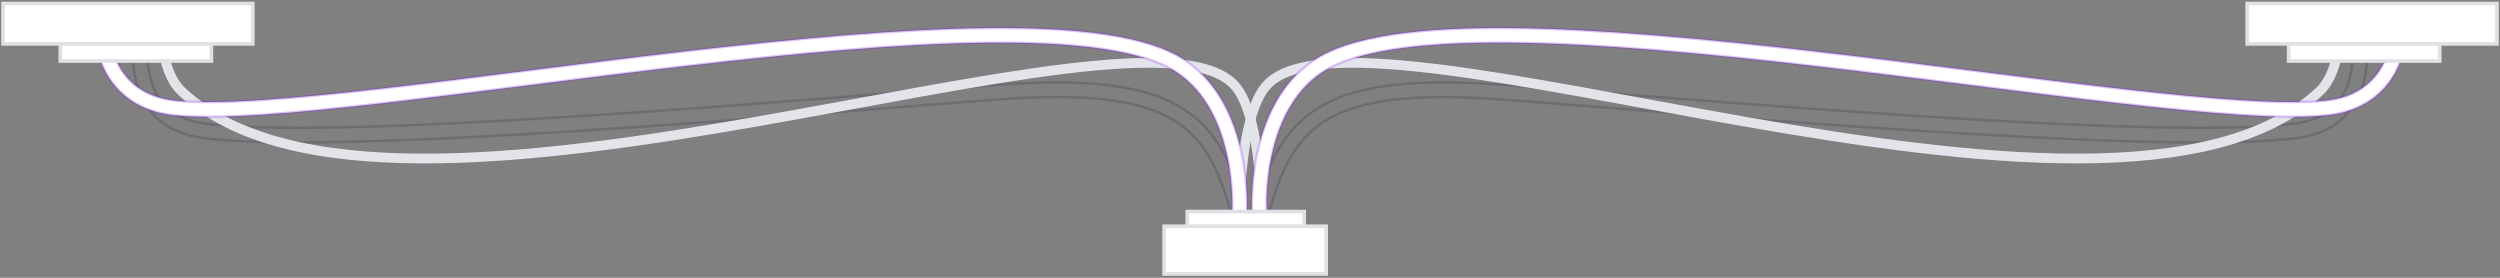 <svg width="1026" height="114" viewBox="0 0 1026 114" fill="none" xmlns="http://www.w3.org/2000/svg">
<rect x="0" y="0" width="1026" height="114" fill="#808080" stroke="none"/>
<path d="M968.252 18.778L968.184 18.283L968.184 18.283L968.252 18.778ZM965.279 19.182H964.779V18.679L965.282 18.682L965.279 19.182ZM965.279 19.184L964.783 19.247L964.779 19.216V19.184H965.279ZM965.284 19.226L964.788 19.286L964.788 19.286L965.284 19.226ZM965.307 19.43L965.804 19.378L965.804 19.378L965.307 19.43ZM965.38 20.286L965.879 20.252L965.879 20.252L965.38 20.286ZM965.448 23.496L965.948 23.507L965.948 23.507L965.448 23.496ZM963.871 33.515L964.348 33.665L964.348 33.665L963.871 33.515ZM957.584 43.943L957.929 44.306L957.929 44.306L957.584 43.943ZM943.283 50.471L943.361 50.965L943.361 50.965L943.283 50.471ZM881.626 52.17L881.614 52.67L881.614 52.67L881.626 52.17ZM789.128 47.741L789.096 48.24L789.096 48.24L789.128 47.741ZM617.475 34.873L617.512 34.374L617.512 34.374L617.475 34.873ZM542.386 43.485L542.137 43.051L542.137 43.051L542.386 43.485ZM514.859 86.29L514.727 86.772L514.245 86.639L514.377 86.157L514.859 86.29ZM520.645 87.882L521.127 88.014L520.994 88.497L520.512 88.364L520.645 87.882ZM545.365 48.692L545.117 48.258L545.117 48.258L545.365 48.692ZM617.025 40.855L617.063 40.357L617.063 40.357L617.025 40.855ZM788.747 53.728L788.715 54.227L788.715 54.227L788.747 53.728ZM881.482 58.168L881.47 58.668L881.47 58.668L881.482 58.168ZM944.217 56.398L944.295 56.891L944.295 56.891L944.217 56.398ZM961.719 48.291L962.063 48.653L962.063 48.653L961.719 48.291ZM969.594 35.315L970.071 35.465L970.071 35.465L969.594 35.315ZM971.447 23.623L971.947 23.634L971.947 23.634L971.447 23.623ZM971.365 19.879L971.864 19.845L971.864 19.845L971.365 19.879ZM971.274 18.807L971.772 18.755L971.772 18.755L971.274 18.807ZM971.241 18.505L971.738 18.445L971.738 18.445L971.241 18.505ZM971.229 18.417L970.734 18.481L970.734 18.48L971.229 18.417ZM971.227 18.389L971.722 18.319L971.722 18.323L971.227 18.389ZM971.225 18.379L970.729 18.446L970.725 18.412V18.379H971.225ZM971.225 18.376L971.469 17.94L971.725 18.083V18.376H971.225ZM968.252 18.778L968.32 19.274C966.911 19.466 966.17 19.567 965.78 19.62C965.584 19.646 965.476 19.66 965.416 19.668C965.387 19.672 965.367 19.675 965.354 19.676C965.348 19.677 965.341 19.678 965.335 19.679C965.331 19.679 965.326 19.68 965.319 19.68C965.315 19.68 965.298 19.682 965.277 19.682L965.279 19.182L965.282 18.682C965.242 18.681 965.203 18.688 965.233 18.684C965.241 18.683 965.257 18.681 965.286 18.677C965.344 18.669 965.45 18.655 965.646 18.629C966.035 18.576 966.776 18.475 968.184 18.283L968.252 18.778ZM965.279 19.182H965.779V19.184H965.279H964.779V19.182H965.279ZM965.279 19.184L965.775 19.12C965.776 19.125 965.776 19.13 965.777 19.133C965.777 19.136 965.778 19.14 965.778 19.143C965.779 19.15 965.78 19.157 965.781 19.166L965.284 19.226L964.788 19.286C964.786 19.273 964.785 19.263 964.784 19.256C964.784 19.252 964.784 19.249 964.783 19.247C964.783 19.245 964.783 19.246 964.783 19.247L965.279 19.184ZM965.284 19.226L965.781 19.166C965.786 19.211 965.794 19.283 965.804 19.378L965.307 19.43L964.809 19.482C964.8 19.389 964.792 19.323 964.788 19.286L965.284 19.226ZM965.307 19.43L965.804 19.378C965.824 19.571 965.853 19.867 965.879 20.252L965.38 20.286L964.881 20.32C964.856 19.949 964.829 19.665 964.809 19.482L965.307 19.43ZM965.38 20.286L965.879 20.252C965.931 21.022 965.977 22.143 965.948 23.507L965.448 23.496L964.948 23.485C964.976 22.155 964.932 21.065 964.881 20.32L965.38 20.286ZM965.448 23.496L965.948 23.507C965.89 26.246 965.53 29.906 964.348 33.665L963.871 33.515L963.394 33.365C964.54 29.722 964.892 26.162 964.948 23.485L965.448 23.496ZM963.871 33.515L964.348 33.665C963.168 37.417 961.188 41.206 957.929 44.306L957.584 43.943L957.239 43.581C960.348 40.625 962.251 36.998 963.394 33.365L963.871 33.515ZM957.584 43.943L957.929 44.306C954.688 47.388 950.057 49.909 943.361 50.965L943.283 50.471L943.205 49.977C949.718 48.95 954.158 46.511 957.239 43.581L957.584 43.943ZM943.283 50.471L943.361 50.965C930.865 52.934 908.891 53.322 881.614 52.67L881.626 52.17L881.638 51.67C908.922 52.322 930.81 51.93 943.205 49.977L943.283 50.471ZM881.626 52.17L881.614 52.67C854.404 52.02 822.114 50.343 789.096 48.24L789.128 47.741L789.16 47.242C822.172 49.344 854.447 51.02 881.638 51.67L881.626 52.17ZM789.128 47.741L789.096 48.24C723.05 44.035 654.227 38.137 617.437 35.372L617.475 34.873L617.512 34.374C654.319 37.141 723.121 43.037 789.16 47.242L789.128 47.741ZM617.475 34.873L617.437 35.372C580.63 32.605 557.711 35.293 542.634 43.919L542.386 43.485L542.137 43.051C557.495 34.265 580.682 31.606 617.512 34.374L617.475 34.873ZM542.386 43.485L542.634 43.919C527.362 52.657 520.632 67.185 515.341 86.423L514.859 86.29L514.377 86.157C519.685 66.859 526.506 51.995 542.137 43.051L542.386 43.485ZM514.859 86.29L514.992 85.808L520.777 87.4L520.645 87.882L520.512 88.364L514.727 86.772L514.859 86.29ZM520.645 87.882L520.162 87.749C525.37 68.815 531.64 55.969 545.117 48.258L545.365 48.692L545.614 49.126C532.496 56.632 526.317 69.141 521.127 88.014L520.645 87.882ZM545.365 48.692L545.117 48.258C558.79 40.436 580.371 37.599 617.063 40.357L617.025 40.855L616.988 41.354C580.319 38.598 559.006 41.464 545.614 49.126L545.365 48.692ZM617.025 40.855L617.063 40.357C653.773 43.116 722.7 49.022 788.779 53.23L788.747 53.728L788.715 54.227C722.63 50.02 653.682 44.112 616.988 41.354L617.025 40.855ZM788.747 53.728L788.779 53.23C821.823 55.334 854.189 57.016 881.494 57.668L881.482 58.168L881.47 58.668C854.146 58.015 821.765 56.332 788.715 54.227L788.747 53.728ZM881.482 58.168L881.494 57.668C908.733 58.319 931.135 57.953 944.139 55.904L944.217 56.398L944.295 56.891C931.19 58.956 908.702 59.319 881.47 58.668L881.482 58.168ZM944.217 56.398L944.139 55.904C951.751 54.704 957.338 51.767 961.374 47.929L961.719 48.291L962.063 48.653C957.868 52.644 952.09 55.663 944.295 56.891L944.217 56.398ZM961.719 48.291L961.374 47.929C965.391 44.108 967.749 39.514 969.117 35.165L969.594 35.315L970.071 35.465C968.665 39.933 966.232 44.689 962.063 48.653L961.719 48.291ZM969.594 35.315L969.117 35.165C970.482 30.824 970.883 26.666 970.947 23.613L971.447 23.623L971.947 23.634C971.881 26.75 971.473 31.008 970.071 35.465L969.594 35.315ZM971.447 23.623L970.947 23.613C970.98 22.08 970.927 20.809 970.866 19.913L971.365 19.879L971.864 19.845C971.927 20.766 971.98 22.067 971.947 23.634L971.447 23.623ZM971.365 19.879L970.866 19.913C970.836 19.464 970.803 19.108 970.777 18.858L971.274 18.807L971.772 18.755C971.799 19.016 971.833 19.384 971.864 19.845L971.365 19.879ZM971.274 18.807L970.777 18.859C970.764 18.732 970.753 18.634 970.745 18.565L971.241 18.505L971.738 18.445C971.747 18.522 971.758 18.627 971.772 18.755L971.274 18.807ZM971.241 18.505L970.745 18.565C970.74 18.524 970.739 18.524 970.734 18.481L971.229 18.417L971.725 18.353C971.725 18.354 971.734 18.413 971.738 18.445L971.241 18.505ZM971.229 18.417L970.734 18.48C970.732 18.465 970.73 18.452 970.73 18.447C970.73 18.443 970.73 18.443 970.73 18.444C970.73 18.444 970.73 18.448 970.731 18.454L971.227 18.389L971.722 18.323C971.724 18.333 971.724 18.341 971.725 18.346C971.725 18.35 971.726 18.355 971.726 18.356C971.726 18.361 971.726 18.358 971.725 18.354L971.229 18.417ZM971.227 18.389L970.731 18.459C970.733 18.471 970.735 18.481 970.736 18.486C970.737 18.491 970.738 18.495 970.738 18.494C970.738 18.494 970.738 18.494 970.738 18.494C970.738 18.494 970.738 18.494 970.738 18.494C970.738 18.493 970.738 18.493 970.737 18.492C970.737 18.49 970.736 18.487 970.736 18.484C970.735 18.48 970.734 18.475 970.733 18.469C970.732 18.463 970.73 18.455 970.729 18.446L971.225 18.379L971.72 18.312C971.719 18.303 971.718 18.296 971.717 18.291C971.716 18.285 971.715 18.281 971.714 18.278C971.714 18.276 971.713 18.273 971.713 18.273C971.713 18.272 971.713 18.271 971.713 18.272C971.713 18.273 971.715 18.279 971.716 18.286C971.717 18.293 971.72 18.305 971.722 18.319L971.227 18.389ZM971.225 18.379H970.725V18.376H971.225H971.725V18.379H971.225ZM971.225 18.376L970.98 18.812C971.053 18.853 971.117 18.865 971.142 18.869C971.173 18.874 971.197 18.875 971.209 18.876C971.232 18.876 971.25 18.875 971.254 18.875C971.265 18.874 971.273 18.873 971.27 18.874C971.267 18.874 971.256 18.875 971.23 18.879C971.179 18.885 971.079 18.898 970.889 18.924C970.508 18.975 969.766 19.076 968.32 19.274L968.252 18.778L968.184 18.283C969.63 18.085 970.373 17.985 970.755 17.933C970.946 17.907 971.047 17.894 971.102 17.887C971.128 17.884 971.147 17.881 971.16 17.88C971.165 17.879 971.177 17.878 971.191 17.877C971.196 17.877 971.215 17.875 971.24 17.876C971.252 17.877 971.276 17.878 971.306 17.883C971.332 17.887 971.396 17.899 971.469 17.94L971.225 18.376Z" fill="#03012B" fill-opacity="0.16"/>
<path d="M959.75 18.51C959.75 18.51 958.72 31.061 952.106 37.327C865.983 118.928 554.105 -10.12 518.942 36.09C508.75 49.484 508.75 86.818 508.75 86.818" stroke="#E3E3EA" stroke-width="4"/>
<path d="M57.748 18.778L57.816 18.283L57.816 18.283L57.748 18.778ZM60.721 19.182H61.221V18.679L60.718 18.682L60.721 19.182ZM60.721 19.184L61.217 19.247L61.221 19.216V19.184H60.721ZM60.716 19.226L61.212 19.286L61.212 19.286L60.716 19.226ZM60.693 19.43L60.196 19.378L60.196 19.378L60.693 19.43ZM60.62 20.286L60.121 20.252L60.121 20.252L60.62 20.286ZM60.552 23.496L60.052 23.507L60.052 23.507L60.552 23.496ZM62.129 33.515L61.652 33.665L61.652 33.665L62.129 33.515ZM68.416 43.943L68.071 44.306L68.071 44.306L68.416 43.943ZM82.717 50.471L82.639 50.965L82.639 50.965L82.717 50.471ZM144.374 52.17L144.386 52.67L144.386 52.67L144.374 52.17ZM236.872 47.741L236.904 48.24L236.904 48.24L236.872 47.741ZM408.525 34.873L408.488 34.374L408.488 34.374L408.525 34.873ZM483.614 43.485L483.863 43.051L483.863 43.051L483.614 43.485ZM511.141 86.29L511.273 86.772L511.755 86.639L511.623 86.157L511.141 86.29ZM505.355 87.882L504.873 88.014L505.006 88.497L505.488 88.364L505.355 87.882ZM480.635 48.692L480.883 48.258L480.883 48.258L480.635 48.692ZM408.975 40.855L408.937 40.357L408.937 40.357L408.975 40.855ZM237.253 53.728L237.285 54.227L237.285 54.227L237.253 53.728ZM144.518 58.168L144.53 58.668L144.53 58.668L144.518 58.168ZM81.783 56.398L81.705 56.891L81.705 56.891L81.783 56.398ZM64.281 48.291L63.937 48.653L63.937 48.653L64.281 48.291ZM56.406 35.315L55.929 35.465L55.929 35.465L56.406 35.315ZM54.553 23.623L54.053 23.634L54.053 23.634L54.553 23.623ZM54.635 19.879L54.136 19.845L54.136 19.845L54.635 19.879ZM54.726 18.807L54.228 18.755L54.228 18.755L54.726 18.807ZM54.759 18.505L54.262 18.445L54.262 18.445L54.759 18.505ZM54.77 18.417L55.266 18.481L55.267 18.48L54.77 18.417ZM54.773 18.389L54.278 18.319L54.278 18.323L54.773 18.389ZM54.775 18.379L55.271 18.446L55.275 18.412V18.379H54.775ZM54.775 18.376L54.531 17.94L54.275 18.083V18.376H54.775ZM57.748 18.778L57.68 19.274C59.089 19.466 59.83 19.567 60.221 19.62C60.416 19.646 60.524 19.66 60.584 19.668C60.613 19.672 60.633 19.675 60.645 19.676C60.652 19.677 60.658 19.678 60.665 19.679C60.669 19.679 60.674 19.68 60.681 19.68C60.685 19.68 60.702 19.682 60.723 19.682L60.721 19.182L60.718 18.682C60.758 18.681 60.797 18.688 60.767 18.684C60.759 18.683 60.743 18.681 60.714 18.677C60.656 18.669 60.55 18.655 60.355 18.629C59.965 18.576 59.224 18.475 57.816 18.283L57.748 18.778ZM60.721 19.182H60.221V19.184H60.721H61.221V19.182H60.721ZM60.721 19.184L60.225 19.12C60.224 19.125 60.224 19.13 60.223 19.133C60.223 19.136 60.222 19.14 60.222 19.143C60.221 19.15 60.22 19.157 60.219 19.166L60.716 19.226L61.212 19.286C61.214 19.273 61.215 19.263 61.216 19.256C61.216 19.252 61.216 19.249 61.217 19.247C61.217 19.245 61.217 19.246 61.217 19.247L60.721 19.184ZM60.716 19.226L60.219 19.166C60.214 19.211 60.206 19.283 60.196 19.378L60.693 19.43L61.191 19.482C61.2 19.389 61.208 19.323 61.212 19.286L60.716 19.226ZM60.693 19.43L60.196 19.378C60.176 19.571 60.148 19.867 60.121 20.252L60.62 20.286L61.119 20.32C61.144 19.949 61.172 19.665 61.191 19.482L60.693 19.43ZM60.62 20.286L60.121 20.252C60.069 21.022 60.023 22.143 60.052 23.507L60.552 23.496L61.052 23.485C61.023 22.155 61.068 21.065 61.119 20.32L60.62 20.286ZM60.552 23.496L60.052 23.507C60.11 26.246 60.47 29.906 61.652 33.665L62.129 33.515L62.606 33.365C61.46 29.722 61.108 26.162 61.052 23.485L60.552 23.496ZM62.129 33.515L61.652 33.665C62.832 37.417 64.812 41.206 68.071 44.306L68.416 43.943L68.761 43.581C65.652 40.625 63.749 36.998 62.606 33.365L62.129 33.515ZM68.416 43.943L68.071 44.306C71.312 47.388 75.943 49.909 82.639 50.965L82.717 50.471L82.795 49.977C76.282 48.95 71.842 46.511 68.761 43.581L68.416 43.943ZM82.717 50.471L82.639 50.965C95.135 52.934 117.109 53.322 144.386 52.67L144.374 52.17L144.362 51.67C117.078 52.322 95.19 51.93 82.795 49.977L82.717 50.471ZM144.374 52.17L144.386 52.67C171.596 52.02 203.886 50.343 236.904 48.24L236.872 47.741L236.84 47.242C203.828 49.344 171.553 51.02 144.362 51.67L144.374 52.17ZM236.872 47.741L236.904 48.24C302.95 44.035 371.773 38.137 408.563 35.372L408.525 34.873L408.488 34.374C371.681 37.141 302.879 43.037 236.84 47.242L236.872 47.741ZM408.525 34.873L408.563 35.372C445.37 32.605 468.289 35.293 483.366 43.919L483.614 43.485L483.863 43.051C468.505 34.265 445.318 31.606 408.488 34.374L408.525 34.873ZM483.614 43.485L483.366 43.919C498.638 52.657 505.368 67.185 510.659 86.423L511.141 86.29L511.623 86.157C506.315 66.859 499.494 51.995 483.863 43.051L483.614 43.485ZM511.141 86.29L511.008 85.808L505.223 87.4L505.355 87.882L505.488 88.364L511.273 86.772L511.141 86.29ZM505.355 87.882L505.838 87.749C500.63 68.815 494.36 55.969 480.883 48.258L480.635 48.692L480.386 49.126C493.504 56.632 499.683 69.141 504.873 88.014L505.355 87.882ZM480.635 48.692L480.883 48.258C467.21 40.436 445.629 37.599 408.937 40.357L408.975 40.855L409.012 41.354C445.681 38.598 466.994 41.464 480.386 49.126L480.635 48.692ZM408.975 40.855L408.937 40.357C372.227 43.116 303.3 49.022 237.221 53.23L237.253 53.728L237.285 54.227C303.37 50.02 372.318 44.112 409.012 41.354L408.975 40.855ZM237.253 53.728L237.221 53.23C204.177 55.334 171.811 57.016 144.506 57.668L144.518 58.168L144.53 58.668C171.854 58.015 204.235 56.332 237.285 54.227L237.253 53.728ZM144.518 58.168L144.506 57.668C117.267 58.319 94.865 57.953 81.861 55.904L81.783 56.398L81.705 56.891C94.81 58.956 117.298 59.319 144.53 58.668L144.518 58.168ZM81.783 56.398L81.861 55.904C74.249 54.704 68.662 51.767 64.626 47.929L64.281 48.291L63.937 48.653C68.132 52.644 73.91 55.663 81.705 56.891L81.783 56.398ZM64.281 48.291L64.626 47.929C60.609 44.108 58.251 39.514 56.883 35.165L56.406 35.315L55.929 35.465C57.334 39.933 59.768 44.689 63.937 48.653L64.281 48.291ZM56.406 35.315L56.883 35.165C55.518 30.824 55.117 26.666 55.053 23.613L54.553 23.623L54.053 23.634C54.119 26.75 54.527 31.008 55.929 35.465L56.406 35.315ZM54.553 23.623L55.053 23.613C55.02 22.08 55.073 20.809 55.134 19.913L54.635 19.879L54.136 19.845C54.073 20.766 54.02 22.067 54.053 23.634L54.553 23.623ZM54.635 19.879L55.134 19.913C55.164 19.464 55.197 19.108 55.223 18.858L54.726 18.807L54.228 18.755C54.201 19.016 54.167 19.384 54.136 19.845L54.635 19.879ZM54.726 18.807L55.223 18.859C55.236 18.732 55.247 18.634 55.255 18.565L54.759 18.505L54.262 18.445C54.253 18.522 54.242 18.627 54.228 18.755L54.726 18.807ZM54.759 18.505L55.255 18.565C55.26 18.524 55.261 18.524 55.266 18.481L54.77 18.417L54.275 18.353C54.275 18.354 54.266 18.413 54.262 18.445L54.759 18.505ZM54.77 18.417L55.267 18.48C55.268 18.465 55.27 18.452 55.27 18.447C55.27 18.443 55.27 18.443 55.27 18.444C55.27 18.444 55.27 18.448 55.269 18.454L54.773 18.389L54.278 18.323C54.276 18.333 54.276 18.341 54.275 18.346C54.275 18.35 54.274 18.355 54.274 18.356C54.274 18.361 54.274 18.358 54.275 18.354L54.77 18.417ZM54.773 18.389L55.269 18.459C55.267 18.471 55.265 18.481 55.264 18.486C55.263 18.491 55.262 18.495 55.262 18.494C55.262 18.494 55.262 18.494 55.262 18.494C55.262 18.494 55.262 18.494 55.262 18.494C55.262 18.493 55.262 18.493 55.263 18.492C55.263 18.49 55.264 18.487 55.264 18.484C55.265 18.48 55.266 18.475 55.267 18.469C55.268 18.463 55.27 18.455 55.271 18.446L54.775 18.379L54.28 18.312C54.281 18.303 54.282 18.296 54.283 18.291C54.284 18.285 54.285 18.281 54.286 18.278C54.286 18.276 54.287 18.273 54.287 18.273C54.287 18.272 54.287 18.271 54.287 18.272C54.287 18.273 54.285 18.279 54.284 18.286C54.283 18.293 54.28 18.305 54.278 18.319L54.773 18.389ZM54.775 18.379H55.275V18.376H54.775H54.275V18.379H54.775ZM54.775 18.376L55.02 18.812C54.947 18.853 54.883 18.865 54.858 18.869C54.827 18.874 54.803 18.875 54.791 18.876C54.768 18.876 54.75 18.875 54.746 18.875C54.735 18.874 54.727 18.873 54.73 18.874C54.733 18.874 54.744 18.875 54.77 18.879C54.822 18.885 54.92 18.898 55.111 18.924C55.492 18.975 56.234 19.076 57.68 19.274L57.748 18.778L57.816 18.283C56.37 18.085 55.627 17.985 55.245 17.933C55.054 17.907 54.953 17.894 54.898 17.887C54.872 17.884 54.853 17.881 54.84 17.88C54.835 17.879 54.823 17.878 54.809 17.877C54.804 17.877 54.785 17.875 54.761 17.876C54.748 17.877 54.724 17.878 54.694 17.883C54.668 17.887 54.603 17.899 54.531 17.94L54.775 18.376Z" fill="#03012B" fill-opacity="0.16"/>
<path d="M66.75 18.51C66.75 18.51 67.78 31.061 74.394 37.327C160.517 118.928 472.395 -10.12 507.558 36.09C517.75 49.484 517.75 86.818 517.75 86.818" stroke="#E3E3EA" stroke-width="4"/>
<path d="M620.327 11.518C602.185 11.341 585.779 12.091 572.024 14.135C558.335 16.17 546.965 19.528 539.132 24.778C524.895 34.318 518.652 50.126 515.911 63.101C514.531 69.635 514.01 75.582 513.832 79.894C513.743 82.053 513.74 83.811 513.76 85.038C513.77 85.651 513.785 86.132 513.799 86.465C513.806 86.632 513.812 86.762 513.816 86.852C513.819 86.897 513.82 86.933 513.821 86.959C513.822 86.971 513.823 86.981 513.823 86.989C513.823 86.992 513.824 86.996 513.824 86.999C513.824 86.999 513.824 87.001 513.824 87.001C513.827 87.003 513.911 86.999 516.818 86.819C519.788 86.635 519.813 86.634 519.813 86.634L519.812 86.633C519.812 86.631 519.813 86.626 519.812 86.619C519.812 86.604 519.81 86.579 519.809 86.544C519.805 86.476 519.8 86.368 519.794 86.225C519.782 85.938 519.768 85.504 519.759 84.942C519.741 83.816 519.743 82.173 519.827 80.141C519.995 76.07 520.488 70.469 521.782 64.341C524.391 51.993 530.139 38.027 542.472 29.762C549.199 25.254 559.518 22.06 572.906 20.07C586.23 18.09 602.291 17.342 620.269 17.517C656.222 17.867 699.515 21.902 743.272 26.935C765.141 29.451 787.102 32.213 808.298 34.884C829.487 37.555 849.919 40.135 868.703 42.284C906.137 46.566 937.421 49.186 955.194 47.267C969.262 45.748 977.245 38.805 981.633 32.108C983.797 28.804 985.062 25.605 985.787 23.229C986.151 22.038 986.382 21.043 986.524 20.331C986.596 19.976 986.644 19.689 986.677 19.484C986.693 19.382 986.704 19.299 986.713 19.238C986.717 19.207 986.721 19.181 986.724 19.162C986.725 19.152 986.726 19.143 986.727 19.136C986.727 19.133 986.727 19.129 986.728 19.127C986.728 19.125 986.728 19.123 986.729 19.123L980.771 18.404C980.771 18.407 980.77 18.413 980.77 18.419C980.766 18.443 980.76 18.488 980.75 18.552C980.73 18.68 980.695 18.885 980.641 19.155C980.532 19.696 980.347 20.497 980.048 21.477C979.447 23.444 978.398 26.096 976.614 28.82C973.105 34.177 966.649 39.995 954.551 41.301C937.574 43.135 907.004 40.626 869.385 36.323C850.642 34.179 830.247 31.603 809.048 28.931C787.855 26.26 765.864 23.495 743.958 20.975C700.166 15.938 656.613 11.872 620.327 11.518ZM453.596 14.135C439.87 12.091 423.498 11.341 405.395 11.518C369.186 11.872 325.725 15.938 282.026 20.975C260.167 23.495 238.223 26.26 217.076 28.931C195.922 31.603 175.572 34.179 156.869 36.323C119.33 40.626 88.828 43.134 71.889 41.301C59.821 39.995 53.379 34.18 49.877 28.823C48.097 26.099 47.05 23.447 46.45 21.479C46.152 20.499 45.967 19.698 45.859 19.157C45.806 18.887 45.771 18.682 45.751 18.553C45.741 18.489 45.734 18.444 45.73 18.419C45.73 18.413 45.729 18.407 45.728 18.404L39.772 19.122C39.772 19.122 39.772 19.124 39.773 19.125C39.773 19.128 39.773 19.132 39.773 19.135C39.774 19.142 39.775 19.151 39.776 19.161C39.779 19.18 39.782 19.206 39.786 19.237C39.795 19.298 39.807 19.381 39.823 19.483C39.855 19.688 39.905 19.975 39.976 20.331C40.117 21.042 40.348 22.036 40.711 23.227C41.435 25.603 42.696 28.802 44.855 32.105C49.233 38.802 57.201 45.747 71.243 47.267C88.98 49.187 120.2 46.566 157.553 42.284C176.296 40.135 196.684 37.555 217.828 34.884C238.979 32.213 260.892 29.451 282.714 26.935C326.378 21.902 369.577 17.867 405.453 17.517C423.392 17.342 439.418 18.09 452.712 20.07C466.071 22.06 476.366 25.253 483.077 29.76C495.382 38.024 501.12 51.99 503.723 64.339C505.014 70.467 505.506 76.07 505.673 80.141C505.756 82.173 505.759 83.816 505.741 84.942C505.732 85.504 505.718 85.938 505.706 86.225C505.7 86.368 505.696 86.476 505.692 86.544C505.691 86.579 505.689 86.604 505.688 86.619C505.688 86.626 505.688 86.631 505.688 86.633V86.635L508.682 86.819C511.553 86.996 511.671 87.002 511.676 87.001C511.676 87.001 511.676 86.999 511.676 86.998C511.676 86.995 511.677 86.991 511.677 86.988C511.677 86.98 511.678 86.97 511.679 86.957C511.68 86.932 511.682 86.897 511.685 86.852C511.689 86.762 511.695 86.632 511.701 86.465C511.715 86.132 511.73 85.651 511.74 85.038C511.76 83.811 511.757 82.054 511.668 79.895C511.491 75.583 510.971 69.636 509.594 63.102C506.859 50.128 500.63 34.32 486.423 24.779C478.605 19.528 467.257 16.17 453.596 14.135ZM980.771 18.402V18.404C980.772 18.402 980.772 18.4 980.772 18.399L980.771 18.402Z" fill="white"/>
<path d="M620.327 11.518L620.332 11.018L620.332 11.018L620.327 11.518ZM572.024 14.135L571.951 13.641L571.951 13.641L572.024 14.135ZM539.132 24.778L538.853 24.363L538.853 24.363L539.132 24.778ZM515.911 63.101L515.422 62.998L515.422 62.998L515.911 63.101ZM513.832 79.894L513.332 79.874L513.332 79.874L513.832 79.894ZM513.76 85.038L513.26 85.046L513.26 85.046L513.76 85.038ZM513.799 86.465L513.299 86.485L513.299 86.485L513.799 86.465ZM513.816 86.852L514.316 86.826L514.316 86.826L513.816 86.852ZM513.821 86.959L513.322 86.987L513.322 86.987L513.821 86.959ZM513.823 86.989L513.324 87.021L513.324 87.018L513.823 86.989ZM513.824 86.999L514.323 86.968L514.324 86.981L513.824 86.999ZM513.824 87.001L513.623 87.459L513.344 87.337L513.325 87.032L513.824 87.001ZM516.818 86.819L516.849 87.318L516.849 87.318L516.818 86.819ZM519.813 86.634L520.279 86.453L519.46 86.988L519.813 86.634ZM519.812 86.633L519.459 86.987L519.325 86.853L519.313 86.663L519.812 86.633ZM519.812 86.619L520.312 86.59L520.312 86.592L519.812 86.619ZM519.809 86.544L519.309 86.57L519.309 86.57L519.809 86.544ZM519.794 86.225L519.294 86.245L519.294 86.245L519.794 86.225ZM519.759 84.942L519.259 84.95L519.259 84.95L519.759 84.942ZM519.827 80.141L519.328 80.121L519.328 80.121L519.827 80.141ZM521.782 64.341L521.293 64.238L521.293 64.238L521.782 64.341ZM542.472 29.762L542.193 29.347L542.193 29.347L542.472 29.762ZM572.906 20.07L572.833 19.575L572.833 19.575L572.906 20.07ZM620.269 17.517L620.273 17.017L620.273 17.017L620.269 17.517ZM743.272 26.935L743.33 26.438L743.33 26.438L743.272 26.935ZM808.298 34.884L808.36 34.388L808.298 34.884ZM868.703 42.284L868.646 42.781L868.646 42.781L868.703 42.284ZM955.194 47.267L955.248 47.764L955.248 47.764L955.194 47.267ZM981.633 32.108L982.051 32.382L982.051 32.382L981.633 32.108ZM985.787 23.229L986.265 23.375L986.265 23.375L985.787 23.229ZM986.524 20.331L987.015 20.43L987.015 20.43L986.524 20.331ZM986.677 19.484L987.171 19.561L987.171 19.562L986.677 19.484ZM986.713 19.238L987.208 19.306L987.208 19.306L986.713 19.238ZM986.724 19.162L987.22 19.225L987.22 19.226L986.724 19.162ZM986.727 19.136L986.23 19.075L986.23 19.075L986.727 19.136ZM986.728 19.127L986.231 19.069L986.231 19.066L986.728 19.127ZM986.729 19.123L986.788 18.626L987.328 18.691L987.218 19.223L986.729 19.123ZM980.77 18.419L980.274 18.35L980.274 18.35L980.77 18.419ZM980.75 18.552L981.244 18.63L981.244 18.63L980.75 18.552ZM980.641 19.155L981.131 19.253L981.131 19.253L980.641 19.155ZM980.048 21.477L980.526 21.623L980.526 21.623L980.048 21.477ZM976.614 28.82L977.032 29.094L977.032 29.094L976.614 28.82ZM954.551 41.301L954.604 41.798L954.604 41.798L954.551 41.301ZM869.385 36.323L869.328 36.819L869.328 36.819L869.385 36.323ZM809.048 28.931L809.11 28.435L809.048 28.931ZM743.958 20.975L744.015 20.478L744.015 20.478L743.958 20.975ZM453.596 14.135L453.669 13.641L453.669 13.641L453.596 14.135ZM405.395 11.518L405.39 11.018L405.39 11.018L405.395 11.518ZM282.026 20.975L281.969 20.478L281.969 20.478L282.026 20.975ZM217.076 28.931L217.014 28.435L217.076 28.931ZM156.869 36.323L156.926 36.819L156.926 36.819L156.869 36.323ZM71.889 41.301L71.835 41.798L71.835 41.798L71.889 41.301ZM49.877 28.823L49.458 29.096L49.458 29.096L49.877 28.823ZM46.45 21.479L45.972 21.625L45.972 21.625L46.45 21.479ZM45.859 19.157L45.369 19.255L45.369 19.255L45.859 19.157ZM45.751 18.553L45.257 18.631L45.257 18.631L45.751 18.553ZM45.73 18.419L45.235 18.488L45.235 18.488L45.73 18.419ZM45.728 18.404L45.669 17.907L46.153 17.849L46.223 18.331L45.728 18.404ZM39.772 19.122L39.282 19.226L39.168 18.691L39.712 18.625L39.772 19.122ZM39.773 19.125L40.269 19.065L40.269 19.068L39.773 19.125ZM39.773 19.135L40.27 19.074L40.27 19.074L39.773 19.135ZM39.776 19.161L40.272 19.097L40.272 19.097L39.776 19.161ZM39.786 19.237L39.291 19.305L39.291 19.305L39.786 19.237ZM39.823 19.483L39.329 19.56L39.329 19.56L39.823 19.483ZM39.976 20.331L39.485 20.428L39.485 20.428L39.976 20.331ZM40.711 23.227L40.233 23.373L40.233 23.373L40.711 23.227ZM44.855 32.105L44.437 32.379L44.437 32.379L44.855 32.105ZM71.243 47.267L71.189 47.764L71.189 47.764L71.243 47.267ZM157.553 42.284L157.61 42.78L157.61 42.78L157.553 42.284ZM217.828 34.884L217.765 34.388L217.828 34.884ZM282.714 26.935L282.657 26.438L282.657 26.438L282.714 26.935ZM405.453 17.517L405.448 17.017L405.448 17.017L405.453 17.517ZM452.712 20.07L452.786 19.575L452.786 19.575L452.712 20.07ZM483.077 29.76L483.356 29.345L483.356 29.345L483.077 29.76ZM503.723 64.339L504.212 64.236L504.212 64.236L503.723 64.339ZM505.673 80.141L506.172 80.121L506.172 80.121L505.673 80.141ZM505.741 84.942L506.241 84.95L506.241 84.95L505.741 84.942ZM505.706 86.225L506.206 86.245L506.206 86.245L505.706 86.225ZM505.692 86.544L506.192 86.57L506.192 86.57L505.692 86.544ZM505.688 86.619L506.188 86.647L506.188 86.647L505.688 86.619ZM505.688 86.633H505.188V86.618L505.188 86.604L505.688 86.633ZM505.688 86.635L505.657 87.134L505.188 87.106V86.635H505.688ZM508.682 86.819L508.712 86.32L508.712 86.32L508.682 86.819ZM511.676 87.001L512.175 87.032L512.151 87.42L511.769 87.493L511.676 87.001ZM511.676 86.998L511.176 86.979L511.177 86.967L511.676 86.998ZM511.677 86.988L512.176 87.017L512.176 87.02L511.677 86.988ZM511.679 86.957L512.178 86.986L512.178 86.986L511.679 86.957ZM511.685 86.852L512.184 86.878L512.184 86.878L511.685 86.852ZM511.701 86.465L512.201 86.485L512.201 86.485L511.701 86.465ZM511.74 85.038L512.24 85.046L512.24 85.046L511.74 85.038ZM511.668 79.895L512.168 79.874L512.168 79.874L511.668 79.895ZM509.594 63.102L510.083 62.999L510.083 62.999L509.594 63.102ZM486.423 24.779L486.702 24.364L486.702 24.364L486.423 24.779ZM980.771 18.402H980.271V18.321L980.297 18.244L980.771 18.402ZM980.772 18.399L980.298 18.241L981.268 18.466L980.772 18.399ZM620.327 11.518L620.322 12.018C602.194 11.841 585.817 12.591 572.098 14.63L572.024 14.135L571.951 13.641C585.741 11.591 602.176 10.841 620.332 11.018L620.327 11.518ZM572.024 14.135L572.098 14.63C558.434 16.661 547.152 20.006 539.41 25.193L539.132 24.778L538.853 24.363C546.779 19.051 558.236 15.679 571.951 13.641L572.024 14.135ZM539.132 24.778L539.41 25.193C525.332 34.627 519.13 50.281 516.4 63.204L515.911 63.101L515.422 62.998C518.174 49.97 524.458 34.009 538.853 24.363L539.132 24.778ZM515.911 63.101L516.4 63.204C515.027 69.704 514.508 75.622 514.332 79.915L513.832 79.894L513.332 79.874C513.511 75.541 514.035 69.565 515.422 62.998L515.911 63.101ZM513.832 79.894L514.332 79.915C514.243 82.063 514.24 83.811 514.26 85.03L513.76 85.038L513.26 85.046C513.24 83.811 513.243 82.043 513.332 79.874L513.832 79.894ZM513.76 85.038L514.26 85.03C514.269 85.638 514.285 86.116 514.298 86.445L513.799 86.465L513.299 86.485C513.286 86.149 513.27 85.663 513.26 85.046L513.76 85.038ZM513.799 86.465L514.298 86.445C514.305 86.609 514.311 86.738 514.316 86.826L513.816 86.852L513.317 86.878C513.312 86.786 513.306 86.654 513.299 86.485L513.799 86.465ZM513.816 86.852L514.316 86.826C514.319 86.895 514.319 86.897 514.32 86.93L513.821 86.959L513.322 86.987C513.321 86.97 513.318 86.899 513.317 86.878L513.816 86.852ZM513.821 86.959L514.32 86.93C514.321 86.933 514.321 86.937 514.321 86.942C514.321 86.944 514.322 86.947 514.322 86.949C514.322 86.952 514.322 86.955 514.322 86.959L513.823 86.989L513.324 87.018C513.324 87.018 513.324 87.018 513.324 87.018C513.324 87.017 513.324 87.017 513.324 87.016C513.324 87.014 513.324 87.013 513.324 87.009C513.323 87.004 513.323 86.996 513.322 86.987L513.821 86.959ZM513.823 86.989L514.322 86.957C514.322 86.95 514.321 86.944 514.321 86.941C514.321 86.938 514.32 86.936 514.32 86.936C514.32 86.936 514.32 86.936 514.32 86.936C514.32 86.937 514.321 86.937 514.321 86.938C514.321 86.939 514.321 86.941 514.321 86.943C514.321 86.945 514.322 86.949 514.322 86.953C514.322 86.957 514.323 86.962 514.323 86.968L513.824 86.999L513.325 87.029C513.325 87.034 513.326 87.039 513.326 87.043C513.326 87.046 513.327 87.048 513.327 87.05C513.327 87.052 513.327 87.053 513.327 87.053C513.327 87.053 513.327 87.053 513.327 87.053C513.327 87.053 513.327 87.052 513.327 87.052C513.327 87.051 513.327 87.047 513.326 87.042C513.326 87.037 513.325 87.03 513.324 87.021L513.823 86.989ZM513.824 86.999L514.324 86.981C514.324 86.99 514.324 86.998 514.324 87.001C514.324 87.005 514.324 87.008 514.324 87.009C514.324 87.009 514.324 87.008 514.324 87.008C514.324 87.007 514.324 87.005 514.324 87.003C514.324 87.001 514.324 86.998 514.324 86.993C514.324 86.989 514.324 86.981 514.323 86.971L513.824 87.001L513.325 87.032C513.325 87.022 513.324 87.014 513.324 87.01C513.324 87.005 513.324 87.001 513.324 86.998C513.324 86.996 513.324 86.994 513.324 86.993C513.324 86.993 513.324 86.992 513.324 86.992C513.324 86.992 513.324 86.992 513.324 86.992C513.324 86.992 513.324 86.992 513.324 86.992C513.324 86.991 513.324 86.994 513.324 86.997C513.324 87 513.324 87.007 513.325 87.016L513.824 86.999ZM513.824 87.001L514.025 86.544C513.968 86.519 513.92 86.51 513.903 86.508C513.882 86.504 513.864 86.503 513.856 86.502C513.839 86.501 513.826 86.502 513.823 86.502C513.815 86.502 513.81 86.502 513.813 86.502C513.818 86.502 513.83 86.501 513.856 86.499C513.909 86.497 514.009 86.491 514.202 86.479C514.586 86.456 515.334 86.41 516.787 86.32L516.818 86.819L516.849 87.318C515.396 87.408 514.648 87.454 514.262 87.477C514.07 87.489 513.967 87.495 513.912 87.498C513.885 87.499 513.867 87.5 513.855 87.501C513.85 87.501 513.84 87.501 513.83 87.502C513.825 87.502 513.811 87.502 513.793 87.501C513.785 87.5 513.767 87.499 513.745 87.495C513.729 87.493 513.68 87.484 513.623 87.459L513.824 87.001ZM516.818 86.819L516.787 86.32C518.272 86.228 519.021 86.181 519.399 86.158C519.587 86.147 519.684 86.141 519.733 86.138C519.757 86.136 519.772 86.136 519.781 86.135C519.784 86.135 519.793 86.135 519.802 86.134C519.803 86.134 519.824 86.134 519.85 86.135C519.857 86.136 519.903 86.139 519.959 86.156C520.009 86.171 520.195 86.237 520.279 86.453L519.813 86.634L519.347 86.816C519.432 87.032 519.618 87.097 519.668 87.113C519.724 87.129 519.77 87.132 519.777 87.133C519.793 87.134 519.805 87.134 519.81 87.134C519.816 87.134 519.82 87.134 519.823 87.134C519.83 87.134 519.836 87.134 519.832 87.134C519.828 87.134 519.817 87.135 519.793 87.136C519.744 87.139 519.649 87.145 519.46 87.156C519.083 87.18 518.334 87.226 516.849 87.318L516.818 86.819ZM519.813 86.634L519.46 86.988L519.459 86.987L519.812 86.633L520.166 86.28L520.167 86.281L519.813 86.634ZM519.812 86.633L519.313 86.663C519.313 86.656 519.313 86.65 519.313 86.645C519.313 86.64 519.312 86.636 519.312 86.632C519.312 86.626 519.313 86.621 519.313 86.619C519.313 86.616 519.313 86.614 519.313 86.614C519.313 86.613 519.313 86.614 519.313 86.615C519.313 86.619 519.312 86.63 519.313 86.645L519.812 86.619L520.312 86.592C520.313 86.614 520.313 86.632 520.312 86.641C520.312 86.643 520.312 86.645 520.312 86.645C520.312 86.646 520.312 86.645 520.312 86.643C520.312 86.642 520.312 86.638 520.312 86.632C520.312 86.629 520.312 86.626 520.312 86.621C520.312 86.617 520.312 86.611 520.312 86.604L519.812 86.633ZM519.812 86.619L519.313 86.647C519.312 86.63 519.311 86.604 519.309 86.57L519.809 86.544L520.308 86.519C520.31 86.553 520.311 86.577 520.312 86.59L519.812 86.619ZM519.809 86.544L519.309 86.57C519.306 86.5 519.3 86.391 519.294 86.245L519.794 86.225L520.294 86.205C520.299 86.346 520.304 86.451 520.308 86.519L519.809 86.544ZM519.794 86.225L519.294 86.245C519.283 85.954 519.268 85.517 519.259 84.95L519.759 84.942L520.259 84.934C520.268 85.492 520.282 85.921 520.294 86.205L519.794 86.225ZM519.759 84.942L519.259 84.95C519.241 83.816 519.243 82.163 519.328 80.121L519.827 80.141L520.327 80.162C520.243 82.183 520.241 83.817 520.259 84.934L519.759 84.942ZM519.827 80.141L519.328 80.121C519.496 76.03 519.992 70.399 521.293 64.238L521.782 64.341L522.271 64.445C520.984 70.538 520.494 76.111 520.327 80.162L519.827 80.141ZM521.782 64.341L521.293 64.238C523.912 51.838 529.702 37.718 542.193 29.347L542.472 29.762L542.75 30.178C530.576 38.336 524.869 52.149 522.271 64.445L521.782 64.341ZM542.472 29.762L542.193 29.347C549.013 24.777 559.419 21.569 572.833 19.575L572.906 20.07L572.98 20.564C559.616 22.551 549.385 25.731 542.75 30.178L542.472 29.762ZM572.906 20.07L572.833 19.575C586.192 17.59 602.282 16.842 620.273 17.017L620.269 17.517L620.264 18.017C602.3 17.842 586.267 18.59 572.98 20.564L572.906 20.07ZM620.269 17.517L620.273 17.017C656.255 17.368 699.569 21.405 743.33 26.438L743.272 26.935L743.215 27.432C699.461 22.399 656.189 18.367 620.264 18.017L620.269 17.517ZM743.272 26.935L743.33 26.438C765.202 28.954 787.164 31.717 808.36 34.388L808.298 34.884L808.235 35.38C787.039 32.709 765.081 29.947 743.215 27.432L743.272 26.935ZM808.298 34.884L808.36 34.388C829.551 37.059 849.979 39.639 868.76 41.787L868.703 42.284L868.646 42.781C849.859 40.631 829.424 38.051 808.235 35.38L808.298 34.884ZM868.703 42.284L868.76 41.787C906.209 46.071 937.434 48.682 955.141 46.77L955.194 47.267L955.248 47.764C937.408 49.691 906.064 47.061 868.646 42.781L868.703 42.284ZM955.194 47.267L955.141 46.77C969.044 45.269 976.9 38.419 981.215 31.834L981.633 32.108L982.051 32.382C977.591 39.19 969.48 46.227 955.248 47.764L955.194 47.267ZM981.633 32.108L981.215 31.834C983.347 28.579 984.594 25.425 985.309 23.083L985.787 23.229L986.265 23.375C985.529 25.785 984.247 29.03 982.051 32.382L981.633 32.108ZM985.787 23.229L985.309 23.083C985.667 21.91 985.895 20.931 986.034 20.233L986.524 20.331L987.015 20.43C986.87 21.155 986.634 22.166 986.265 23.375L985.787 23.229ZM986.524 20.331L986.034 20.233C986.104 19.885 986.151 19.605 986.183 19.406L986.677 19.484L987.171 19.562C987.137 19.773 987.087 20.067 987.015 20.43L986.524 20.331ZM986.677 19.484L986.183 19.406C986.198 19.308 986.209 19.229 986.218 19.169L986.713 19.238L987.208 19.306C987.2 19.369 987.187 19.455 987.171 19.561L986.677 19.484ZM986.713 19.238L986.218 19.17C986.224 19.124 986.225 19.118 986.228 19.098L986.724 19.162L987.22 19.226C987.217 19.245 987.21 19.29 987.208 19.306L986.713 19.238ZM986.724 19.162L986.228 19.098C986.228 19.098 986.228 19.098 986.228 19.097C986.228 19.096 986.228 19.095 986.228 19.093C986.228 19.092 986.229 19.089 986.229 19.086C986.229 19.084 986.23 19.08 986.23 19.075L986.727 19.136L987.223 19.197C987.223 19.196 987.223 19.196 987.223 19.197C987.223 19.199 987.223 19.2 987.222 19.203C987.222 19.207 987.221 19.216 987.22 19.225L986.724 19.162ZM986.727 19.136L986.23 19.075C986.23 19.079 986.23 19.082 986.229 19.084C986.229 19.085 986.229 19.087 986.229 19.086C986.229 19.086 986.229 19.086 986.229 19.085C986.229 19.085 986.229 19.085 986.229 19.085C986.229 19.084 986.229 19.083 986.23 19.081C986.23 19.079 986.23 19.074 986.231 19.069L986.728 19.127L987.224 19.184C987.225 19.18 987.225 19.177 987.225 19.176C987.225 19.175 987.225 19.174 987.225 19.176C987.225 19.177 987.225 19.18 987.224 19.183C987.224 19.187 987.223 19.192 987.223 19.198L986.727 19.136ZM986.728 19.127L986.231 19.066C986.233 19.051 986.235 19.039 986.237 19.03C986.239 19.021 986.24 19.014 986.242 19.009C986.244 18.999 986.246 18.991 986.247 18.989C986.247 18.988 986.248 18.986 986.247 18.986C986.247 18.986 986.247 18.987 986.247 18.987C986.247 18.987 986.247 18.987 986.247 18.987C986.247 18.988 986.247 18.988 986.247 18.989C986.246 18.991 986.245 18.995 986.244 18.999C986.243 19.004 986.241 19.012 986.239 19.022L986.729 19.123L987.218 19.223C987.216 19.234 987.214 19.242 987.213 19.247C987.212 19.252 987.211 19.255 987.21 19.258C987.209 19.259 987.209 19.261 987.209 19.261C987.209 19.262 987.209 19.261 987.209 19.26C987.21 19.259 987.212 19.252 987.214 19.242C987.215 19.237 987.217 19.23 987.218 19.222C987.22 19.214 987.222 19.202 987.224 19.187L986.728 19.127ZM986.729 19.123L986.669 19.619L980.712 18.9L980.771 18.404L980.831 17.907L986.788 18.626L986.729 19.123ZM980.771 18.404L981.265 18.482C981.266 18.478 981.266 18.475 981.267 18.474C981.267 18.473 981.267 18.472 981.267 18.474C981.266 18.475 981.266 18.481 981.265 18.487L980.77 18.419L980.274 18.35C980.274 18.35 980.274 18.351 980.275 18.347C980.275 18.346 980.275 18.343 980.276 18.34C980.276 18.337 980.277 18.332 980.278 18.326L980.771 18.404ZM980.77 18.419L981.265 18.487C981.261 18.511 981.255 18.561 981.244 18.63L980.75 18.552L980.256 18.475C980.265 18.416 980.271 18.375 980.274 18.35L980.77 18.419ZM980.75 18.552L981.244 18.63C981.223 18.765 981.186 18.977 981.131 19.253L980.641 19.155L980.15 19.057C980.203 18.793 980.237 18.596 980.256 18.475L980.75 18.552ZM980.641 19.155L981.131 19.253C981.02 19.808 980.831 20.625 980.526 21.623L980.048 21.477L979.57 21.331C979.864 20.368 980.045 19.583 980.15 19.057L980.641 19.155ZM980.048 21.477L980.526 21.623C979.915 23.624 978.848 26.322 977.032 29.094L976.614 28.82L976.196 28.546C977.948 25.871 978.979 23.264 979.57 21.331L980.048 21.477ZM976.614 28.82L977.032 29.094C973.45 34.563 966.866 40.474 954.604 41.798L954.551 41.301L954.497 40.804C966.431 39.515 972.76 33.791 976.196 28.546L976.614 28.82ZM954.551 41.301L954.604 41.798C937.561 43.639 906.932 41.121 869.328 36.819L869.385 36.323L869.442 35.826C907.077 40.131 937.586 42.63 954.497 40.804L954.551 41.301ZM869.385 36.323L869.328 36.819C850.582 34.675 830.184 32.099 808.985 29.427L809.048 28.931L809.11 28.435C830.31 31.107 850.702 33.682 869.442 35.826L869.385 36.323ZM809.048 28.931L808.985 29.427C787.793 26.756 765.804 23.991 743.901 21.472L743.958 20.975L744.015 20.478C765.924 22.998 787.918 25.764 809.11 28.435L809.048 28.931ZM743.958 20.975L743.901 21.472C700.112 16.435 656.58 12.371 620.322 12.018L620.327 11.518L620.332 11.018C656.645 11.372 700.221 15.441 744.015 20.478L743.958 20.975ZM453.596 14.135L453.522 14.63C439.832 12.591 423.489 11.841 405.399 12.018L405.395 11.518L405.39 11.018C423.507 10.841 439.907 11.591 453.669 13.641L453.596 14.135ZM405.395 11.518L405.399 12.018C369.219 12.371 325.779 16.435 282.084 21.472L282.026 20.975L281.969 20.478C325.67 15.441 369.153 11.372 405.39 11.018L405.395 11.518ZM282.026 20.975L282.084 21.472C260.228 23.991 238.286 26.756 217.139 29.427L217.076 28.931L217.014 28.435C238.16 25.764 260.107 22.999 281.969 20.478L282.026 20.975ZM217.076 28.931L217.139 29.427C195.986 32.099 175.632 34.675 156.926 36.819L156.869 36.323L156.812 35.826C175.511 33.682 195.859 31.107 217.014 28.435L217.076 28.931ZM156.869 36.323L156.926 36.819C119.403 41.121 88.841 43.639 71.835 41.798L71.889 41.301L71.942 40.804C88.815 42.63 119.258 40.131 156.812 35.826L156.869 36.323ZM71.889 41.301L71.835 41.798C59.603 40.474 53.034 34.566 49.458 29.096L49.877 28.823L50.295 28.549C53.725 33.795 60.039 39.516 71.942 40.804L71.889 41.301ZM49.877 28.823L49.458 29.096C47.647 26.325 46.582 23.626 45.972 21.625L46.45 21.479L46.928 21.333C47.518 23.267 48.547 25.874 50.295 28.549L49.877 28.823ZM46.45 21.479L45.972 21.625C45.668 20.627 45.48 19.81 45.369 19.255L45.859 19.157L46.35 19.059C46.455 19.586 46.635 20.371 46.928 21.333L46.45 21.479ZM45.859 19.157L45.369 19.255C45.314 18.977 45.278 18.765 45.257 18.631L45.751 18.553L46.245 18.476C46.264 18.598 46.297 18.797 46.35 19.059L45.859 19.157ZM45.751 18.553L45.257 18.631C45.248 18.57 45.239 18.518 45.235 18.488L45.73 18.419L46.226 18.351C46.228 18.37 46.234 18.409 46.245 18.476L45.751 18.553ZM45.73 18.419L45.235 18.488C45.234 18.479 45.233 18.472 45.233 18.469C45.233 18.467 45.233 18.467 45.233 18.468C45.233 18.468 45.233 18.472 45.234 18.476L45.728 18.404L46.223 18.331C46.224 18.338 46.225 18.343 46.225 18.346C46.225 18.349 46.226 18.352 46.226 18.352C46.226 18.355 46.226 18.353 46.226 18.351L45.73 18.419ZM45.728 18.404L45.788 18.9L39.831 19.618L39.772 19.122L39.712 18.625L45.669 17.907L45.728 18.404ZM39.772 19.122L40.261 19.017C40.258 19.007 40.256 18.999 40.255 18.995C40.254 18.991 40.253 18.988 40.253 18.986C40.252 18.985 40.252 18.984 40.252 18.984C40.252 18.984 40.253 18.986 40.253 18.988C40.254 18.991 40.256 18.999 40.259 19.009C40.26 19.015 40.262 19.022 40.263 19.031C40.265 19.039 40.267 19.051 40.269 19.065L39.773 19.125L39.276 19.186C39.278 19.2 39.28 19.211 39.281 19.219C39.283 19.227 39.285 19.235 39.286 19.24C39.288 19.25 39.29 19.257 39.291 19.259C39.291 19.261 39.291 19.262 39.291 19.262C39.291 19.262 39.291 19.262 39.291 19.262C39.291 19.262 39.291 19.262 39.291 19.262C39.291 19.261 39.291 19.261 39.291 19.261C39.291 19.261 39.291 19.261 39.291 19.261C39.291 19.26 39.291 19.26 39.291 19.259C39.29 19.257 39.289 19.253 39.288 19.249C39.287 19.244 39.285 19.236 39.282 19.226L39.772 19.122ZM39.773 19.125L40.269 19.068C40.27 19.073 40.27 19.078 40.27 19.081C40.271 19.082 40.271 19.083 40.271 19.084C40.271 19.084 40.271 19.084 40.271 19.085C40.271 19.085 40.271 19.085 40.271 19.085C40.271 19.086 40.271 19.084 40.271 19.083C40.27 19.081 40.27 19.078 40.27 19.074L39.773 19.135L39.277 19.197C39.276 19.191 39.276 19.186 39.276 19.183C39.275 19.179 39.275 19.176 39.275 19.175C39.275 19.173 39.275 19.174 39.275 19.175C39.275 19.176 39.275 19.179 39.276 19.183L39.773 19.125ZM39.773 19.135L40.27 19.074C40.27 19.079 40.271 19.083 40.271 19.085C40.271 19.088 40.272 19.091 40.272 19.092C40.272 19.096 40.272 19.097 40.272 19.097L39.776 19.161L39.28 19.224C39.279 19.215 39.278 19.207 39.278 19.202C39.277 19.199 39.277 19.198 39.277 19.196C39.277 19.195 39.277 19.195 39.277 19.196L39.773 19.135ZM39.776 19.161L40.272 19.097C40.276 19.124 40.278 19.141 40.282 19.169L39.786 19.237L39.291 19.305C39.286 19.272 39.282 19.237 39.28 19.224L39.776 19.161ZM39.786 19.237L40.282 19.169C40.289 19.225 40.301 19.303 40.317 19.405L39.823 19.483L39.329 19.56C39.313 19.458 39.3 19.371 39.291 19.305L39.786 19.237ZM39.823 19.483L40.317 19.405C40.348 19.604 40.396 19.884 40.466 20.233L39.976 20.331L39.485 20.428C39.413 20.066 39.362 19.772 39.329 19.56L39.823 19.483ZM39.976 20.331L40.466 20.233C40.605 20.93 40.832 21.908 41.189 23.081L40.711 23.227L40.233 23.373C39.864 22.164 39.63 21.154 39.485 20.428L39.976 20.331ZM40.711 23.227L41.189 23.081C41.903 25.423 43.146 28.576 45.274 31.831L44.855 32.105L44.437 32.379C42.246 29.027 40.967 25.783 40.233 23.373L40.711 23.227ZM44.855 32.105L45.274 31.831C49.579 38.416 57.419 45.268 71.297 46.77L71.243 47.267L71.189 47.764C56.982 46.227 48.888 39.187 44.437 32.379L44.855 32.105ZM71.243 47.267L71.297 46.77C88.968 48.682 120.127 46.071 157.496 41.787L157.553 42.284L157.61 42.78C120.272 47.061 88.993 49.691 71.189 47.764L71.243 47.267ZM157.553 42.284L157.496 41.787C176.236 39.639 196.621 37.059 217.765 34.388L217.828 34.884L217.891 35.38C196.748 38.051 176.357 40.631 157.61 42.78L157.553 42.284ZM217.828 34.884L217.765 34.388C238.916 31.717 260.832 28.954 282.657 26.438L282.714 26.935L282.771 27.432C260.952 29.947 239.042 32.709 217.891 35.38L217.828 34.884ZM282.714 26.935L282.657 26.438C326.323 21.405 369.545 17.368 405.448 17.017L405.453 17.517L405.458 18.017C369.61 18.367 326.432 22.399 282.771 27.432L282.714 26.935ZM405.453 17.517L405.448 17.017C423.401 16.842 439.456 17.59 452.786 19.575L452.712 20.07L452.638 20.564C439.38 18.59 423.383 17.842 405.458 18.017L405.453 17.517ZM452.712 20.07L452.786 19.575C466.17 21.569 476.552 24.776 483.356 29.345L483.077 29.76L482.798 30.175C476.179 25.73 465.972 22.55 452.638 20.564L452.712 20.07ZM483.077 29.76L483.356 29.345C495.819 37.715 501.598 51.835 504.212 64.236L503.723 64.339L503.233 64.442C500.641 52.145 494.945 38.332 482.798 30.175L483.077 29.76ZM503.723 64.339L504.212 64.236C505.511 70.398 506.004 76.029 506.172 80.121L505.673 80.141L505.173 80.162C505.007 76.111 504.518 70.537 503.233 64.442L503.723 64.339ZM505.673 80.141L506.172 80.121C506.256 82.163 506.259 83.816 506.241 84.95L505.741 84.942L505.241 84.934C505.259 83.817 505.256 82.183 505.173 80.162L505.673 80.141ZM505.741 84.942L506.241 84.95C506.232 85.517 506.217 85.954 506.206 86.245L505.706 86.225L505.206 86.205C505.218 85.921 505.232 85.492 505.241 84.934L505.741 84.942ZM505.706 86.225L506.206 86.245C506.2 86.387 506.195 86.498 506.192 86.57L505.692 86.544L505.193 86.519C505.196 86.454 505.201 86.349 505.206 86.205L505.706 86.225ZM505.692 86.544L506.192 86.57C506.19 86.604 506.189 86.63 506.188 86.647L505.688 86.619L505.189 86.59C505.19 86.577 505.191 86.553 505.193 86.519L505.692 86.544ZM505.688 86.619L506.188 86.647C506.187 86.654 506.187 86.659 506.187 86.663C506.187 86.664 506.187 86.665 506.186 86.665C506.186 86.666 506.186 86.666 506.186 86.666C506.186 86.667 506.186 86.665 506.187 86.663L505.688 86.633L505.188 86.604C505.189 86.6 505.189 86.596 505.189 86.595C505.189 86.595 505.189 86.594 505.189 86.594C505.189 86.593 505.189 86.593 505.189 86.592C505.189 86.591 505.189 86.591 505.189 86.59L505.688 86.619ZM505.688 86.633H506.188V86.635H505.688H505.188V86.633H505.688ZM505.688 86.635L505.718 86.136L508.712 86.32L508.682 86.819L508.651 87.318L505.657 87.134L505.688 86.635ZM508.682 86.819L508.712 86.32C510.148 86.409 510.895 86.454 511.284 86.478C511.479 86.49 511.583 86.496 511.638 86.499C511.666 86.501 511.68 86.501 511.686 86.502C511.69 86.502 511.688 86.502 511.683 86.502C511.681 86.502 511.673 86.501 511.664 86.502C511.662 86.502 511.626 86.502 511.583 86.51L511.676 87.001L511.769 87.493C511.725 87.501 511.689 87.501 511.686 87.501C511.676 87.502 511.667 87.501 511.663 87.501C511.654 87.501 511.646 87.501 511.641 87.501C511.628 87.5 511.61 87.499 511.581 87.498C511.524 87.494 511.418 87.488 511.224 87.476C510.834 87.453 510.087 87.407 508.651 87.318L508.682 86.819ZM511.676 87.001L511.177 86.971C511.176 86.978 511.176 86.983 511.176 86.987C511.176 86.99 511.176 86.993 511.176 86.996C511.176 87 511.176 87.003 511.176 87.004C511.176 87.006 511.176 87.007 511.176 87.007C511.176 87.007 511.176 87.007 511.176 87.007C511.176 87.007 511.176 87.007 511.176 87.007C511.176 87.007 511.176 87.007 511.176 87.007C511.176 87.007 511.176 87.007 511.176 87.007C511.176 87.006 511.176 87.003 511.176 86.999C511.176 86.998 511.176 86.995 511.176 86.992C511.176 86.989 511.176 86.984 511.176 86.979L511.676 86.998L512.175 87.016C512.176 87.011 512.176 87.007 512.176 87.005C512.176 87.002 512.176 86.999 512.176 86.998C512.176 86.996 512.176 86.995 512.176 86.994C512.176 86.993 512.176 86.993 512.176 86.993C512.176 86.992 512.176 86.993 512.176 86.994C512.176 86.994 512.176 86.996 512.176 86.997C512.176 86.999 512.176 87.002 512.176 87.007C512.176 87.009 512.176 87.012 512.176 87.016C512.175 87.019 512.175 87.025 512.175 87.032L511.676 87.001ZM511.676 86.998L511.177 86.967C511.177 86.961 511.178 86.956 511.178 86.952C511.178 86.948 511.179 86.945 511.179 86.942C511.179 86.94 511.179 86.938 511.179 86.937C511.179 86.936 511.18 86.936 511.18 86.936C511.18 86.935 511.18 86.935 511.18 86.935C511.18 86.935 511.179 86.937 511.179 86.94C511.179 86.943 511.178 86.948 511.178 86.956L511.677 86.988L512.176 87.02C512.175 87.029 512.174 87.036 512.174 87.041C512.173 87.046 512.173 87.05 512.173 87.051C512.173 87.051 512.173 87.051 512.173 87.051C512.173 87.052 512.173 87.052 512.173 87.052C512.173 87.052 512.173 87.052 512.173 87.052C512.173 87.051 512.173 87.05 512.173 87.049C512.173 87.047 512.174 87.045 512.174 87.041C512.174 87.038 512.175 87.034 512.175 87.028L511.676 86.998ZM511.677 86.988L511.178 86.958C511.178 86.954 511.178 86.951 511.178 86.948C511.178 86.946 511.179 86.942 511.179 86.941C511.179 86.936 511.179 86.933 511.18 86.929L511.679 86.957L512.178 86.986C512.177 86.995 512.177 87.003 512.176 87.008C512.176 87.011 512.176 87.013 512.176 87.015C512.176 87.017 512.176 87.017 512.176 87.017L511.677 86.988ZM511.679 86.957L511.18 86.929C511.181 86.902 511.183 86.87 511.185 86.826L511.685 86.852L512.184 86.878C512.182 86.924 512.179 86.963 512.178 86.986L511.679 86.957ZM511.685 86.852L511.185 86.826C511.19 86.74 511.195 86.613 511.202 86.445L511.701 86.465L512.201 86.485C512.194 86.651 512.189 86.784 512.184 86.878L511.685 86.852ZM511.701 86.465L511.202 86.445C511.215 86.116 511.231 85.638 511.24 85.03L511.74 85.038L512.24 85.046C512.23 85.663 512.214 86.149 512.201 86.485L511.701 86.465ZM511.74 85.038L511.24 85.03C511.26 83.812 511.257 82.064 511.168 79.916L511.668 79.895L512.168 79.874C512.257 82.044 512.26 83.811 512.24 85.046L511.74 85.038ZM511.668 79.895L511.168 79.916C510.992 75.623 510.474 69.705 509.105 63.205L509.594 63.102L510.083 62.999C511.467 69.566 511.989 75.542 512.168 79.874L511.668 79.895ZM509.594 63.102L509.105 63.205C506.381 50.283 500.193 34.629 486.144 25.194L486.423 24.779L486.702 24.364C501.068 34.011 507.337 49.973 510.083 62.999L509.594 63.102ZM486.423 24.779L486.144 25.194C478.418 20.005 467.158 16.661 453.522 14.63L453.596 14.135L453.669 13.641C467.356 15.679 478.791 19.051 486.702 24.364L486.423 24.779ZM980.771 18.402H981.271V18.404H980.771H980.271V18.402H980.771ZM980.771 18.404L980.278 18.326C980.281 18.307 980.284 18.293 980.284 18.291C980.284 18.29 980.284 18.291 980.284 18.292C980.284 18.293 980.283 18.295 980.283 18.298C980.282 18.301 980.281 18.305 980.28 18.311C980.279 18.316 980.278 18.323 980.277 18.332L980.772 18.399L981.268 18.466C981.267 18.475 981.265 18.482 981.264 18.488C981.263 18.494 981.262 18.499 981.262 18.502C981.261 18.505 981.26 18.508 981.26 18.509C981.26 18.51 981.26 18.512 981.26 18.511C981.26 18.511 981.26 18.51 981.26 18.509C981.261 18.507 981.261 18.505 981.262 18.503C981.263 18.497 981.264 18.49 981.265 18.482L980.771 18.404ZM980.772 18.399L981.247 18.557L981.246 18.56L980.771 18.402L980.297 18.244L980.298 18.241L980.772 18.399Z" fill="#8010F7" fill-opacity="0.24"/>
<path d="M86.75 25.04H24.75V18.008H1.25V1.434H103.75V18.008H86.75V25.04Z" fill="white"/>
<path d="M86.75 18.008V25.04H24.75V18.008M86.75 18.008H24.75M86.75 18.008H103.75V1.434H1.25V18.008H24.75" stroke="#E0E0E5" stroke-width="1.5"/>
<path d="M544.25 112.434H477.75V92.845H487.25V86.818H535.25V92.845H544.25V112.434Z" fill="white"/>
<path d="M487.25 92.845H477.75V112.434H544.25V92.845H535.25M487.25 92.845V86.818H535.25V92.845M487.25 92.845H535.25" stroke="#E0E0E5" stroke-width="1.5"/>
<path d="M939.25 25.04H1001.25V18.008H1024.75V1.434H922.25V18.008H939.25V25.04Z" fill="white"/>
<path d="M939.25 18.008V25.04H1001.25V18.008M939.25 18.008H1001.25M939.25 18.008H922.25V1.434H1024.75V18.008H1001.25" stroke="#E0E0E5" stroke-width="1.5"/>
</svg>
